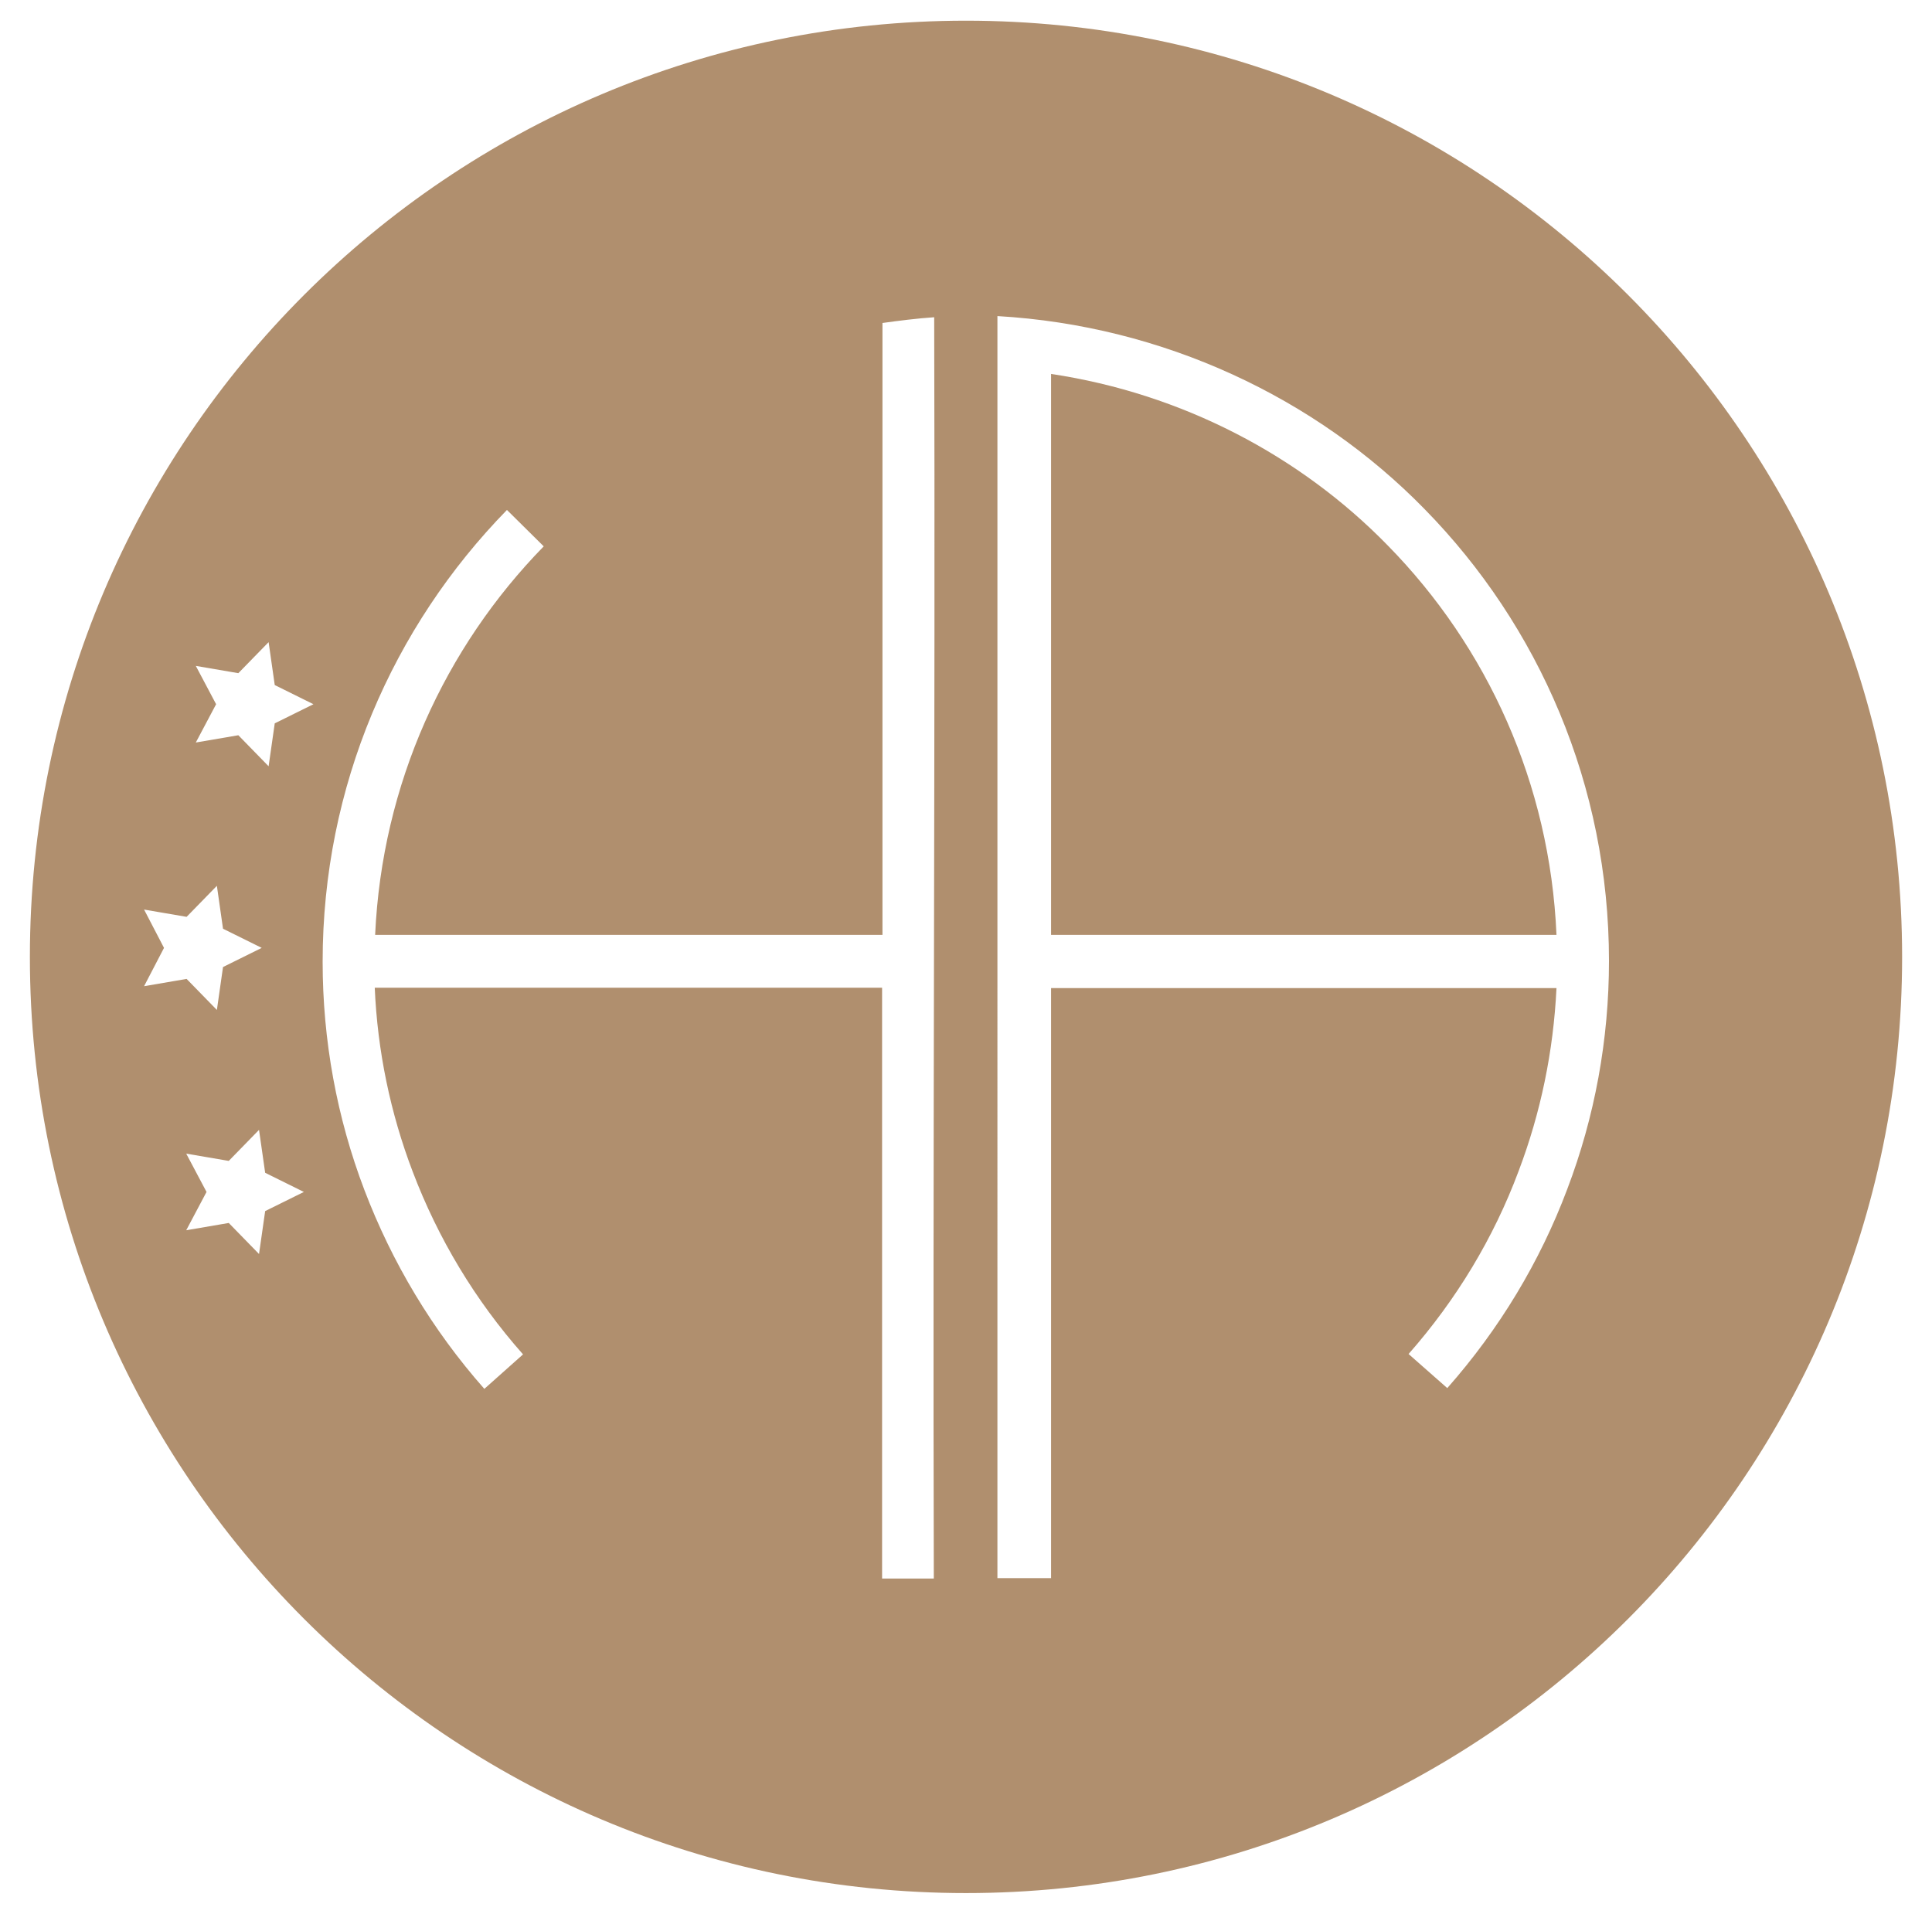 <?xml version="1.0" encoding="utf-8"?>
<!-- Generator: Adobe Illustrator 21.1.0, SVG Export Plug-In . SVG Version: 6.00 Build 0)  -->
<svg version="1.1" id="Calque_1" xmlns="http://www.w3.org/2000/svg" xmlns:xlink="http://www.w3.org/1999/xlink" x="0px" y="0px"
	 viewBox="0 0 504.2 499.5" style="enable-background:new 0 0 504.2 499.5;" xml:space="preserve">
<style type="text/css">
	.st0{fill:#B08F6E;}
</style>
<g>
	<g>
		<g>
			<path class="st0" d="M274.3,97.6V244h131.9c-1.7-39.5-18.1-75.2-44-101.6C339.3,118.9,308.4,102.7,274.3,97.6z"/>
			<path class="st0" d="M252.1,5.4C117.2,5.4,7.8,114.8,7.8,249.8c0,134.9,109.4,244.3,244.3,244.3c135,0,244.3-109.4,244.3-244.3
				C496.4,114.8,387.1,5.4,252.1,5.4z M37.6,237.4l11.1,1.9l7.9-8.1l1.6,11.2l10.1,5l-10.1,5l-1.6,11.2l-7.9-8.1l-11.1,1.9l5.2-10
				L37.6,237.4z M69.2,316.1l-1.6,11.2l-7.9-8.1l-11.1,1.9l5.3-10l-5.3-10l11.1,1.9l7.9-8.1l1.6,11.2l10.1,5L69.2,316.1z
				 M71.7,188.8L70.1,200l-7.9-8.1l-11.1,1.9l5.3-10l-5.3-10l11.1,1.9l7.9-8.1l1.6,11.2l10.1,5L71.7,188.8z M243.7,412h-13.5V257.8
				H97.8c0.7,16.5,4.1,32.8,9.9,48c6.6,17.4,16.3,33.6,28.8,47.7l-10.1,9c-13.6-15.4-24.1-33-31.3-51.9S84.2,271.5,84.2,251
				c0-45.8,18.3-87.4,48.1-117.9l9.6,9.5c-25.8,26.4-42.2,62-44,101.4h132.4V84.3c4.3-0.6,9.1-1.2,13.5-1.5
				C244.1,192.6,243.4,302.3,243.7,412z M409,310.4c-7.1,18.9-17.7,36.5-31.3,51.9l-10.1-8.9c12.5-14.2,22.2-30.3,28.7-47.7
				c5.8-15.3,9.1-31.3,9.9-47.8H274.3v154h-14V257.8l0,0v-13.5l0,0V96.1l0,0V82.5c43.3,2.5,83.1,21.3,111.5,50.4
				c29.8,30.4,48.1,72.1,48.1,117.9C419.9,271.3,416.2,291.5,409,310.4z"/>
		</g>
	</g>
</g>
</svg>
